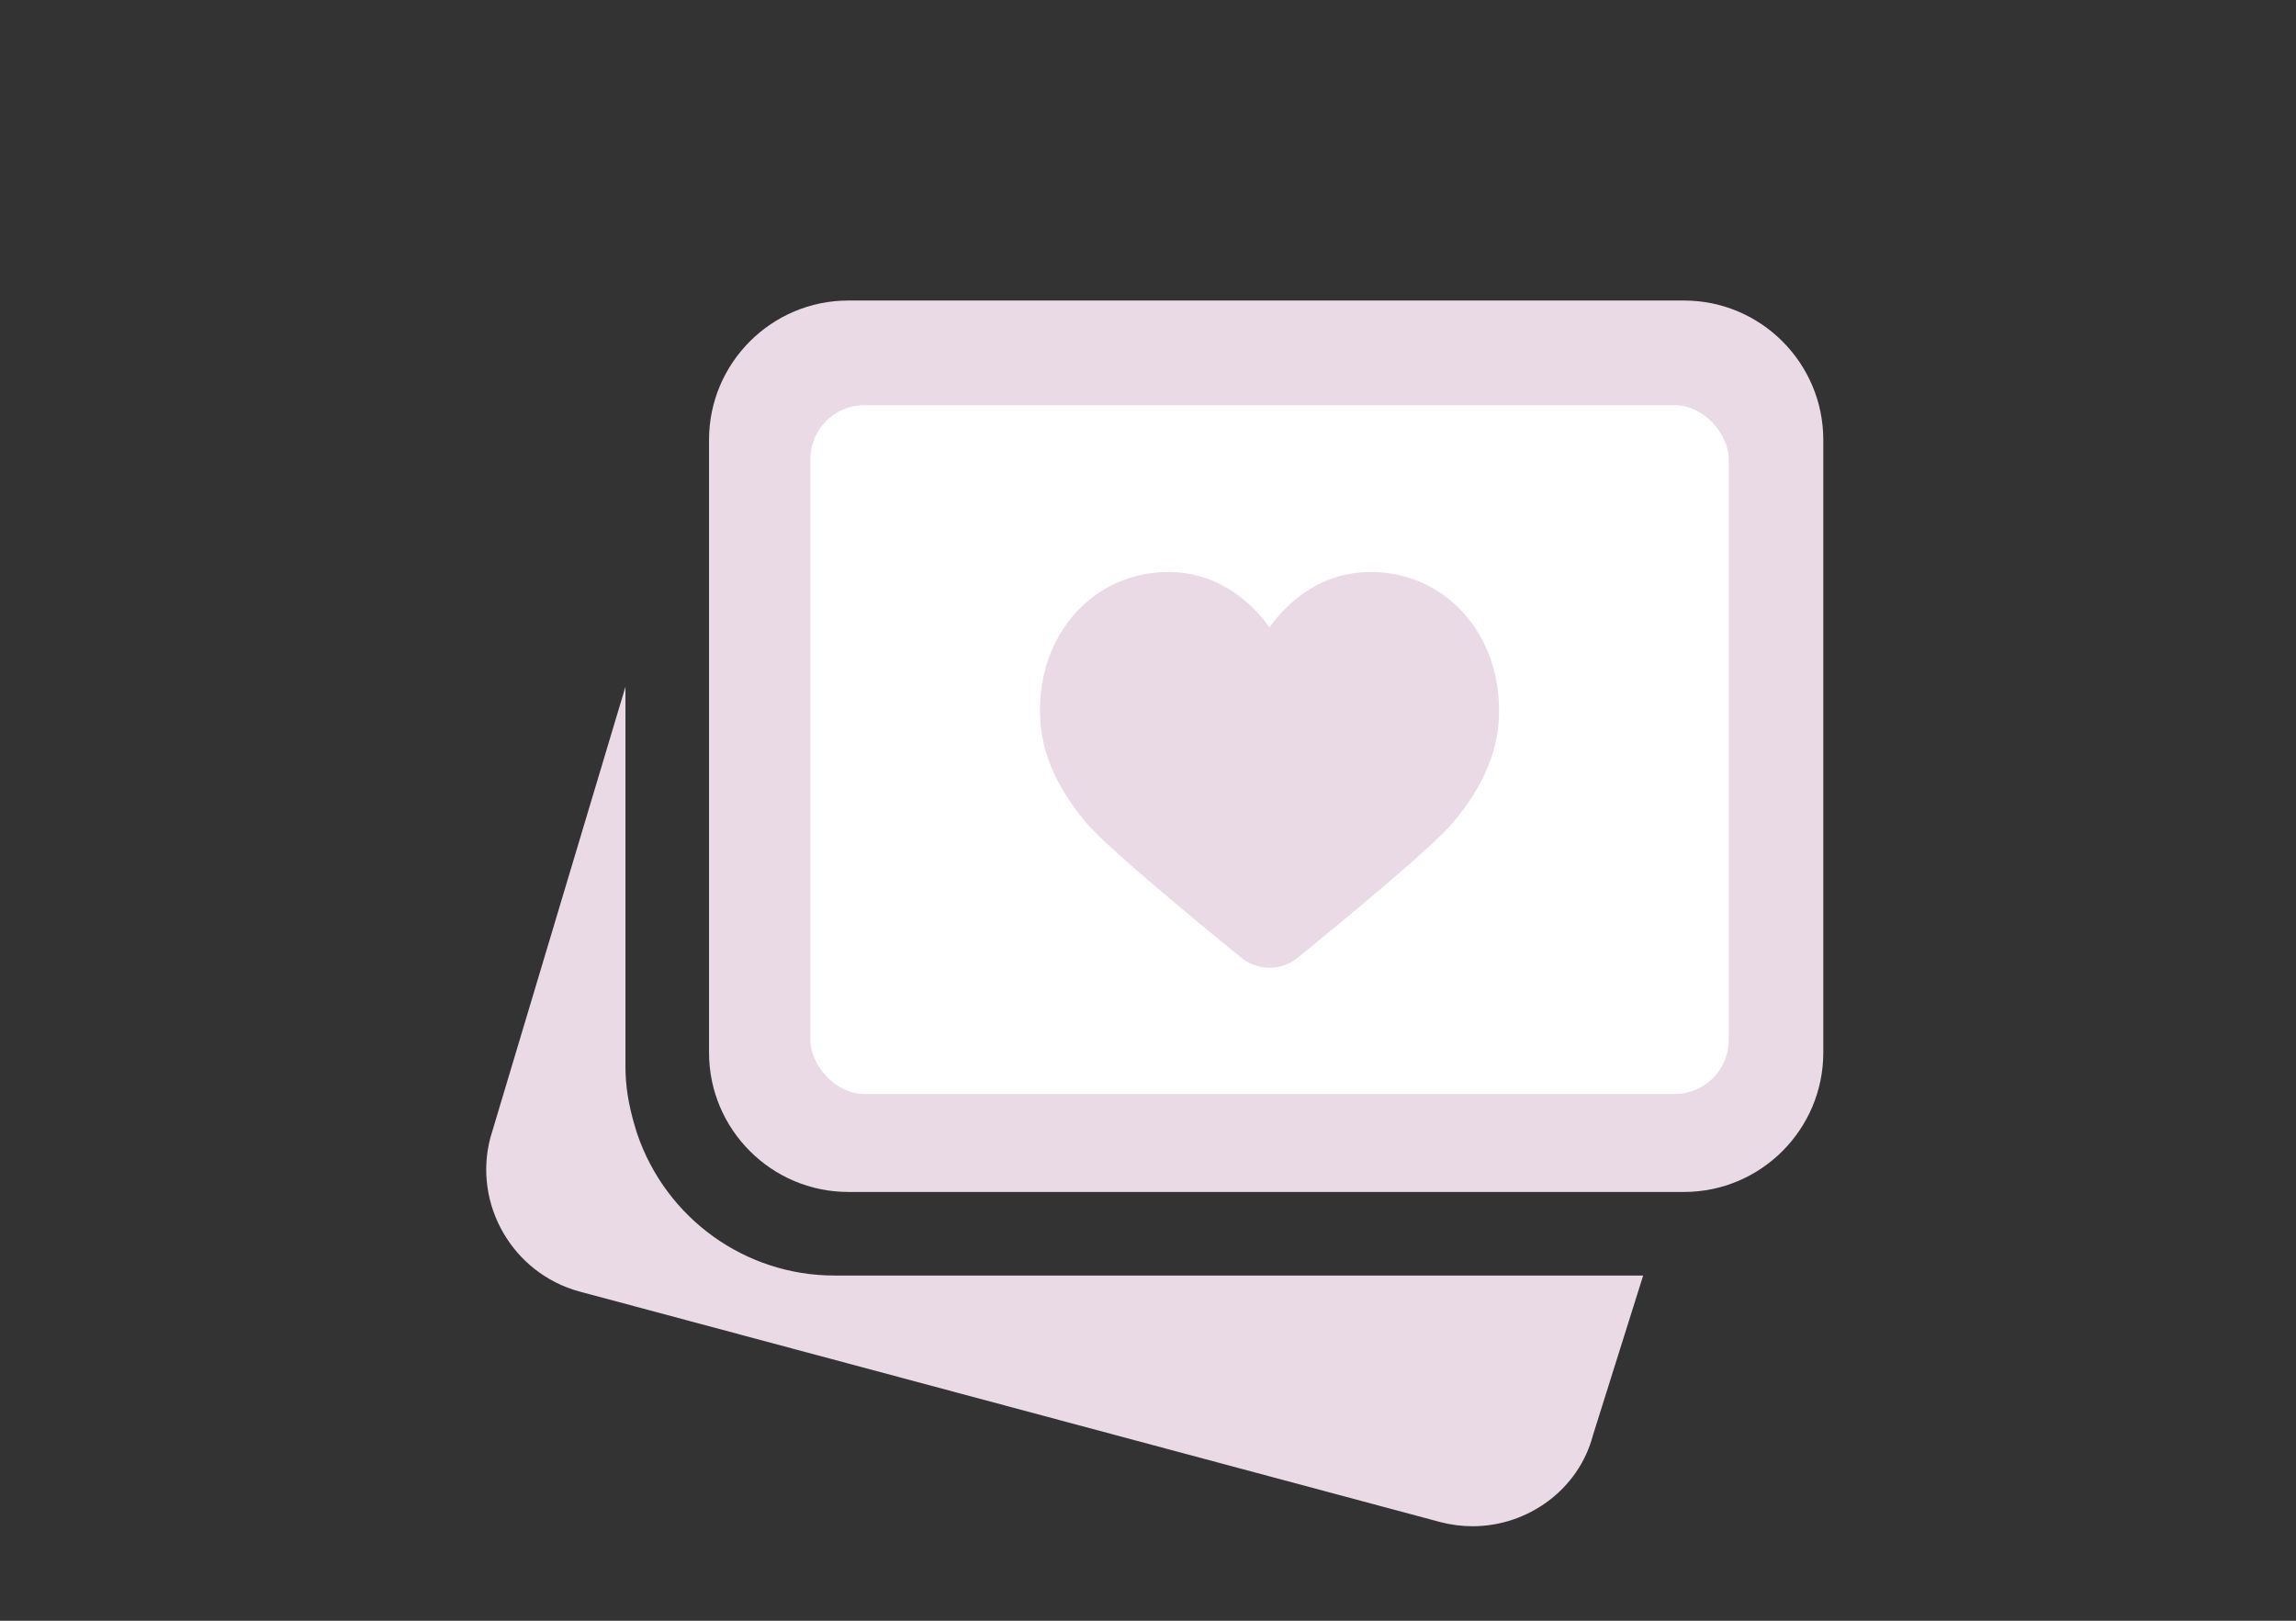 <?xml version="1.0" encoding="UTF-8"?> <svg xmlns="http://www.w3.org/2000/svg" width="170" height="120" viewBox="0 0 170 120" fill="none"><rect x="0" y="0" width="170" height="120" fill="#333333" stroke="none"/><g clip-path="url(#clip0_440_10035)"><path d="M61.779 94.441C55.175 94.441 49.301 90.213 47.168 83.918L47.024 83.444C46.521 81.776 46.31 80.375 46.31 78.972V50.846L36.303 84.252C35.016 89.165 37.949 94.259 42.87 95.616L106.656 112.699C107.453 112.905 108.249 113.004 109.033 113.004C113.141 113.004 116.895 110.277 117.947 106.259L121.663 94.441H61.779Z" fill="#EADAE5"></path><path d="M73.124 51.127C77.674 51.127 81.373 47.427 81.373 42.877C81.373 38.327 77.674 34.627 73.124 34.627C68.573 34.627 64.873 38.327 64.873 42.877C64.873 47.427 68.573 51.127 73.124 51.127Z" fill="#EADAE5"></path><path d="M124.687 22.251H62.81C57.127 22.251 52.498 26.88 52.498 32.565V77.94C52.498 83.625 57.127 88.253 62.81 88.253H124.687C130.372 88.253 135 83.625 135 77.94V32.565C135 26.88 130.372 22.251 124.687 22.251ZM62.81 30.502H124.687C125.826 30.502 126.75 31.425 126.75 32.565V61.849L113.719 46.643C112.337 45.022 110.336 44.156 108.187 44.107C106.05 44.119 104.045 45.068 102.676 46.71L87.355 65.099L82.364 60.12C79.543 57.298 74.951 57.298 72.134 60.12L60.748 71.501V32.565C60.748 31.425 61.672 30.502 62.81 30.502Z" fill="#EADAE5"></path><rect x="60" y="30" width="68" height="51" rx="4" fill="white"></rect><path d="M107.627 60.852C106.126 62.671 99.525 68.116 96.092 70.906C94.87 71.902 93.123 71.902 91.902 70.906C88.468 68.116 81.874 62.671 80.367 60.852C78.069 58.082 77 55.446 77 52.577C77 49.775 77.956 47.198 79.696 45.312C81.463 43.407 83.873 42.351 86.496 42.351C88.462 42.351 90.255 42.975 91.835 44.197C92.659 44.841 93.389 45.598 93.993 46.455C94.604 45.605 95.328 44.841 96.152 44.197C97.732 42.968 99.532 42.351 101.497 42.351C104.127 42.351 106.537 43.407 108.297 45.312C110.03 47.198 110.993 49.768 110.993 52.577C111 55.446 109.931 58.082 107.627 60.852Z" fill="#EADAE5"></path></g><defs><clipPath id="clip0_440_10035"><rect width="99" height="99" fill="white" transform="translate(36 18)"></rect></clipPath></defs></svg> 